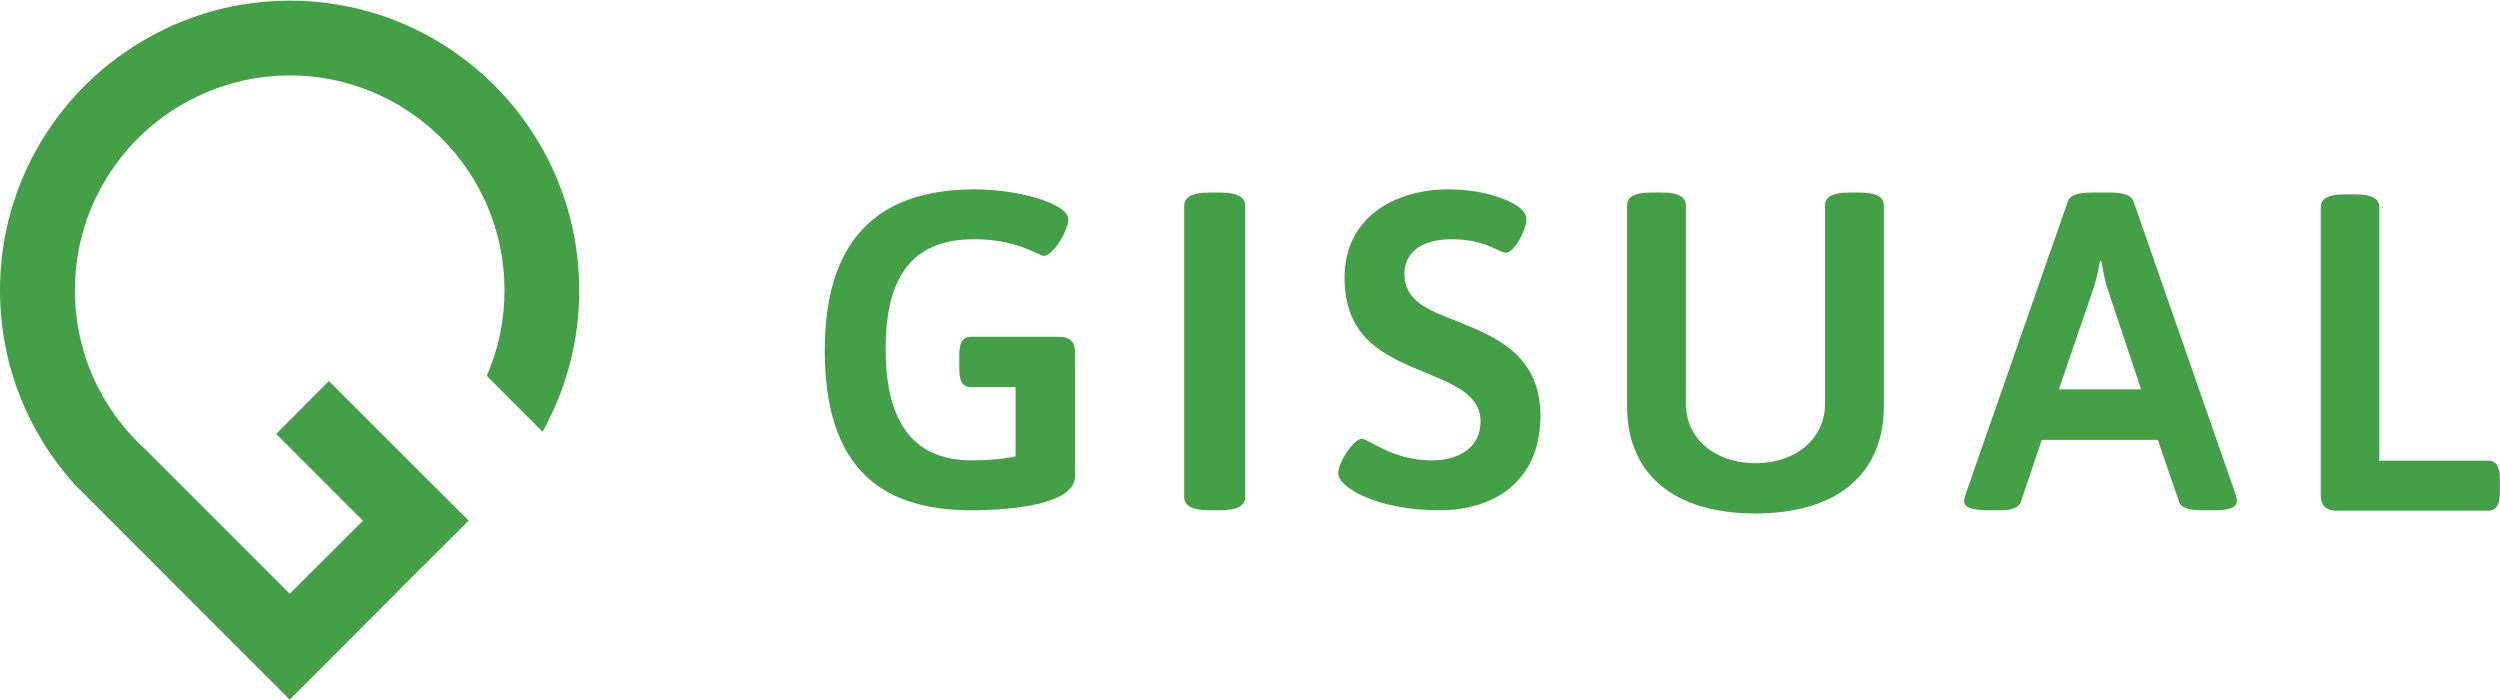 <?xml version="1.0" encoding="UTF-8"?>
<svg width="779px" height="218px" viewBox="0 0 779 218" version="1.1" xmlns="http://www.w3.org/2000/svg" xmlns:xlink="http://www.w3.org/1999/xlink">
    <title>gisual-2021-logo-green</title>
    <g id="Page-1" stroke="none" stroke-width="1" fill="none" fill-rule="evenodd">
        <g id="Artboard" transform="translate(-62, -1078)" fill="#43A047">
            <g id="Group-17" transform="translate(62, 1078)">
                <path d="M170.632,131.518 L170.691,131.518 C170.162,132.512 169.637,133.511 169.047,134.505 L151.686,117.14 C152.097,116.086 152.566,114.97 152.974,113.855 C155.73,106.579 157.201,98.717 157.201,90.447 C157.201,53.48 127.228,23.499 90.275,23.499 C80.826,23.499 71.795,25.495 63.645,29.074 C39.947,39.341 23.346,62.928 23.346,90.447 C23.346,109.982 31.676,127.586 45.048,139.787 L90.275,185.024 L94.671,180.627 L113.089,162.259 L106.286,155.454 L86.048,135.214 L102.473,118.725 L129.514,145.774 L145.587,161.789 L145.994,162.259 L129.514,178.689 L90.275,218.001 L29.738,157.447 L23.346,151.053 C8.858,135.038 -0,113.796 -0,90.447 C-0,56.589 18.652,27.077 46.28,11.705 C59.3,4.371 74.32,0.208 90.275,0.208 C140.13,0.208 180.488,40.633 180.488,90.447 C180.488,105.232 176.969,119.195 170.632,131.518" id="Fill-14"></path>
                <path d="M332.875,68.385 C332.875,71.747 328.203,79.731 325.233,79.731 C323.672,79.731 317.16,74.544 303.573,74.544 C283.895,74.544 275.966,86.59 275.966,108.723 C275.966,129.87 283.327,143.453 302.861,143.453 C308.101,143.453 312.632,143.033 316.455,142.197 L316.455,120.63 L302.581,120.63 C299.891,120.63 298.902,118.805 298.902,114.603 L298.902,110.964 C298.902,106.759 299.891,104.941 302.581,104.941 L329.901,104.941 C333.439,104.941 335,106.478 335,110.121 L335,148.355 C335,157.317 314.754,159 302.581,159 C272.143,159 257,143.31 257,109.139 C257,75.244 272.992,59 303.714,59 C316.739,59 332.875,63.205 332.875,68.385" id="Fill-1"></path>
                <path d="M388,64.064 L388,154.928 C388,157.454 385.682,159 380.313,159 L376.687,159 C371.318,159 369,157.454 369,154.928 L369,64.064 C369,61.542 371.318,60 376.687,60 L380.313,60 C385.682,60 388,61.542 388,64.064" id="Fill-3"></path>
                <path d="M475.655,68.243 C475.655,71.47 471.866,78.749 469.196,78.749 C467.235,78.749 462.605,74.547 452.503,74.547 C441.699,74.547 437.628,79.588 437.628,85.334 C437.628,94.019 445.345,96.68 454.186,100.177 C465.974,104.941 480,110.54 480,129.592 C480,150.316 465.132,159 448.571,159 C429.07,159 417,151.86 417,147.519 C417,143.876 421.912,136.732 424.297,136.732 C426.542,136.732 433.835,143.456 446.187,143.456 C453.904,143.456 461.343,139.952 461.343,131.275 C461.343,121.886 450.539,118.947 439.874,114.326 C429.348,109.705 418.964,103.816 418.964,86.455 C418.964,68.104 434.121,59 451.377,59 C463.724,59 475.655,63.486 475.655,68.243" id="Fill-5"></path>
                <path d="M587,63.948 L587,126.572 C587,147.729 572.352,160 547,160 C521.504,160 507,147.729 507,126.572 L507,63.948 C507,61.412 509.254,60 514.463,60 L517.844,60 C523.054,60 525.308,61.412 525.308,63.948 L525.308,125.73 C525.308,136.586 534.324,144.343 547,144.343 C559.676,144.343 568.692,136.586 568.692,125.73 L568.692,63.948 C568.692,61.412 570.943,60 576.156,60 L579.537,60 C584.746,60 587,61.412 587,63.948" id="Fill-7"></path>
                <path d="M654.362,81.376 C653.798,84.327 653.233,87.281 652.25,90.096 L641.554,121.313 L667.168,121.313 L656.75,90.096 C655.767,87.281 655.349,84.327 654.781,81.376 L654.362,81.376 Z M664.772,62.672 L696.582,153.935 C696.861,154.781 697,155.489 697,156.189 C697,157.878 695.03,159 690.386,159 L686.025,159 C682.368,159 679.551,158.293 678.99,156.328 L672.373,137.059 L636.209,137.059 L629.731,156.328 C629.031,158.293 626.636,159 623.54,159 L619.597,159 C614.395,159 612,158.014 612,156.189 C612,155.489 612.282,154.781 612.561,153.799 L644.367,62.672 C645.071,60.704 647.885,60 651.545,60 L657.598,60 C661.255,60 664.068,60.704 664.772,62.672 L664.772,62.672 Z" id="Fill-9"></path>
                <path d="M741.381,64.492 L741.381,143.543 L775.319,143.543 C777.845,143.543 778.967,145.366 778.967,149.582 L778.967,153.088 C778.967,157.296 777.845,159.126 775.319,159.126 L728.199,159.126 C724.69,159.126 723.147,157.582 723.147,154.072 L723.147,64.492 C723.147,61.967 725.391,60.562 730.582,60.562 L733.945,60.562 C739.136,60.562 741.381,61.967 741.381,64.492" id="Fill-11"></path>
            </g>
        </g>
    </g>
</svg>
